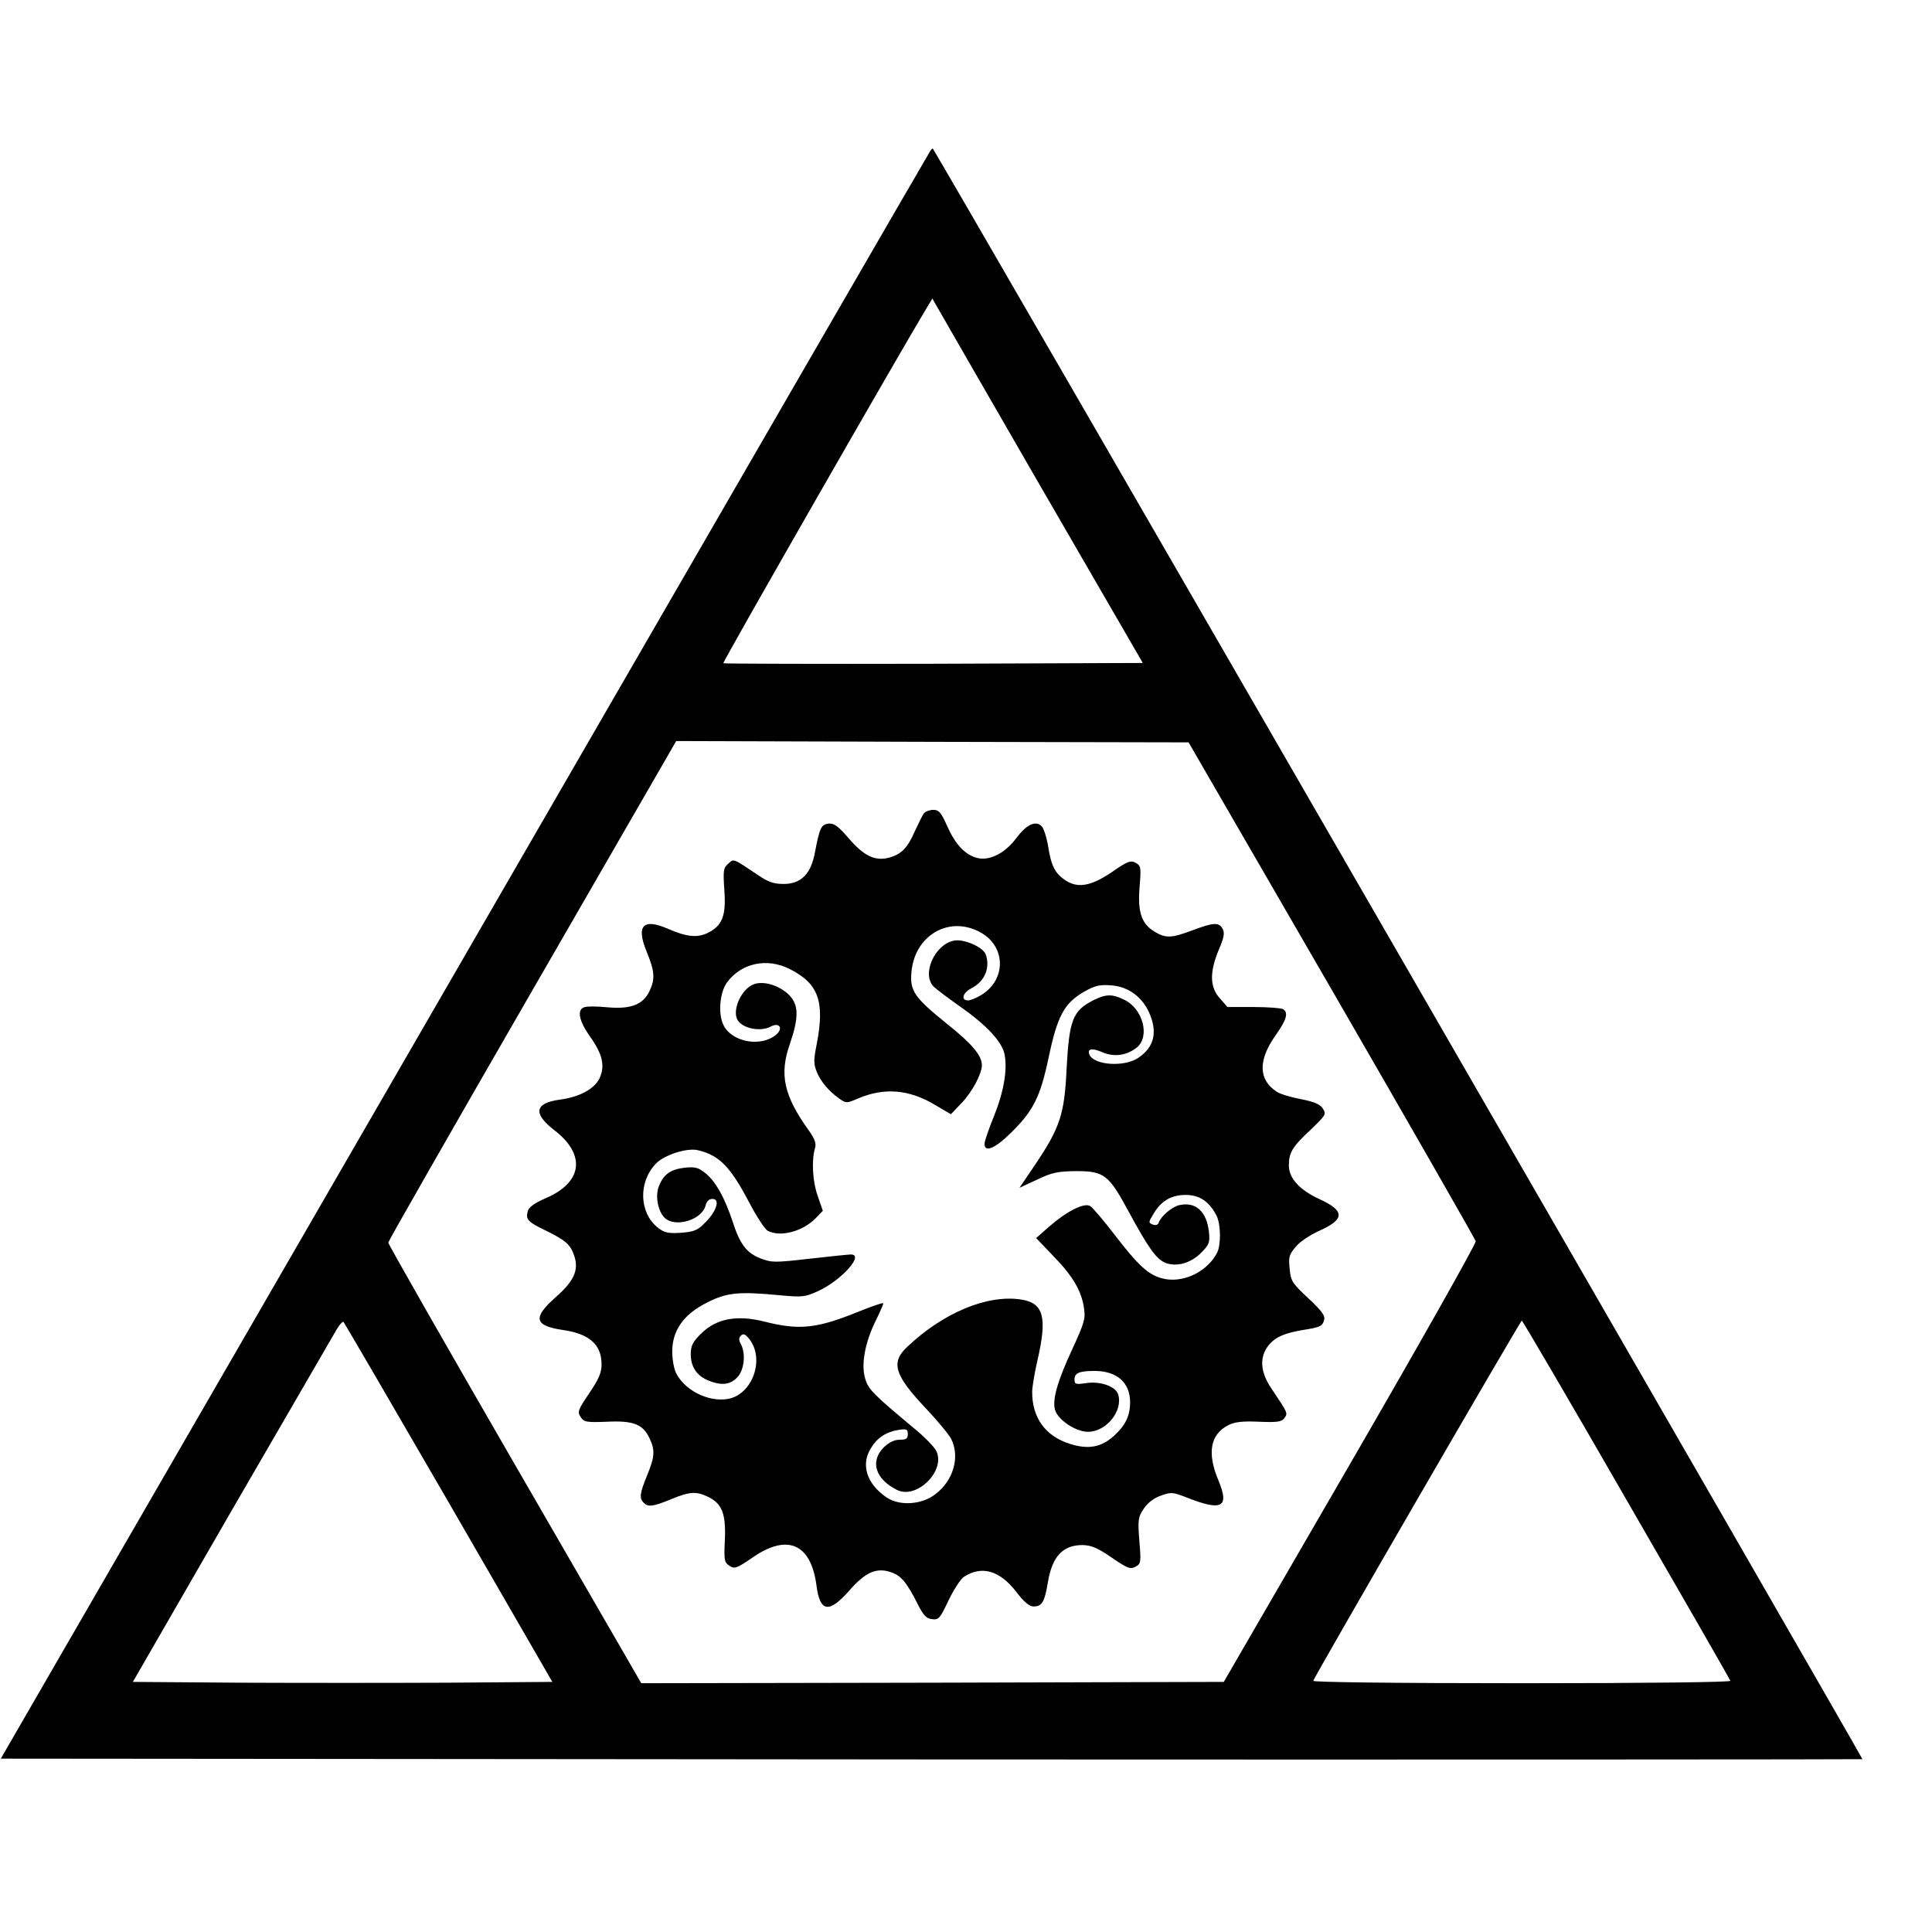 <?xml version="1.0" standalone="no"?>
<!DOCTYPE svg PUBLIC "-//W3C//DTD SVG 20010904//EN"
 "http://www.w3.org/TR/2001/REC-SVG-20010904/DTD/svg10.dtd">
<svg version="1.0" xmlns="http://www.w3.org/2000/svg"
 width="730pt" height="730pt" viewBox="0 0 730 730"
 preserveAspectRatio="xMidYMid meet">
<g transform="translate(0,730) scale(0.1,-0.1)"
fill="#000000" stroke="none">
<path d="M3514 6728 c-5 -7 -797 -1376 -1760 -3043 l-1751 -3030 3515 -3
c1933 -1 3517 0 3519 1 3 3 -3501 6074 -3512 6085 -2 2 -7 -3 -11 -10z m419
-1268 l385 -665 -791 -3 c-435 -1 -792 0 -794 2 -4 3 673 1185 770 1345 l20
33 13 -23 c7 -13 186 -323 397 -689z m1099 -1900 c297 -514 542 -942 544 -950
2 -8 -211 -386 -474 -840 l-478 -825 -1100 -3 -1101 -2 -478 827 c-263 455
-478 832 -478 838 0 5 245 434 544 952 l544 943 968 -3 968 -2 541 -935z
m-3336 -1938 l391 -677 -393 -3 c-216 -1 -572 -1 -792 0 l-400 3 369 640 c204
352 382 659 396 683 13 24 28 41 31 37 3 -3 182 -310 398 -683z m4449 12 c215
-372 392 -680 393 -685 2 -5 -309 -9 -788 -9 -486 0 -790 4 -788 9 7 21 783
1361 788 1361 3 0 181 -304 395 -676z"/>
<path d="M3492 4228 c-6 -7 -21 -38 -35 -68 -27 -63 -51 -87 -95 -100 -54 -15
-96 4 -154 71 -41 48 -57 59 -77 57 -28 -3 -34 -15 -52 -110 -15 -80 -52 -118
-118 -118 -37 0 -58 7 -96 33 -99 66 -91 63 -114 43 -18 -16 -19 -26 -14 -101
7 -96 -8 -134 -65 -161 -39 -18 -78 -14 -149 17 -93 40 -120 12 -80 -86 31
-75 33 -104 11 -150 -24 -51 -71 -69 -159 -61 -40 4 -79 4 -88 0 -28 -10 -19
-52 22 -110 48 -67 58 -112 36 -159 -20 -40 -75 -70 -150 -80 -95 -13 -102
-52 -21 -115 120 -92 108 -196 -29 -256 -46 -20 -67 -35 -71 -51 -8 -31 0 -40
69 -73 75 -37 93 -53 107 -96 18 -53 -2 -96 -71 -156 -87 -77 -80 -107 26
-123 101 -14 148 -55 148 -130 0 -32 -10 -55 -47 -110 -42 -62 -45 -70 -32
-89 12 -19 21 -21 98 -18 101 5 137 -9 162 -62 22 -46 20 -70 -9 -141 -28 -68
-30 -86 -13 -103 17 -17 35 -15 103 13 70 29 95 31 139 10 54 -26 69 -63 65
-162 -4 -78 -2 -87 17 -99 19 -13 27 -11 89 32 131 90 219 51 240 -106 13
-102 47 -107 123 -21 61 70 103 89 157 71 40 -13 61 -39 102 -120 22 -44 34
-56 55 -58 25 -3 30 3 62 71 20 41 46 81 58 89 68 44 136 24 199 -58 28 -37
49 -54 64 -54 32 0 42 17 54 89 16 100 57 144 133 143 32 -1 56 -11 108 -47
60 -41 71 -45 90 -35 21 11 22 16 15 98 -6 81 -5 89 17 122 15 22 38 40 65 49
38 14 45 13 99 -8 132 -52 160 -36 118 65 -44 104 -31 174 37 209 23 12 53 16
116 13 73 -3 87 0 97 15 12 18 13 17 -51 112 -42 63 -45 119 -8 164 26 30 59
44 130 56 63 10 72 14 78 37 5 17 -8 34 -60 83 -61 57 -66 65 -70 111 -5 44
-2 54 23 83 15 19 56 46 90 61 96 43 96 75 0 119 -75 34 -116 79 -116 127 0
49 13 71 83 136 57 55 59 58 45 80 -11 16 -32 25 -83 35 -37 7 -78 19 -91 28
-69 45 -71 118 -5 212 43 61 50 86 29 100 -7 4 -57 8 -111 8 l-99 0 -29 33
c-38 42 -39 99 -4 183 20 46 23 64 15 79 -14 26 -34 25 -114 -5 -80 -30 -101
-31 -144 -5 -49 30 -64 74 -56 169 6 74 5 80 -15 91 -19 10 -31 6 -91 -36 -77
-52 -127 -61 -173 -31 -40 26 -55 55 -66 126 -6 36 -17 71 -25 79 -23 23 -57
7 -96 -45 -45 -60 -106 -89 -154 -73 -43 14 -78 52 -109 123 -21 47 -30 57
-50 57 -14 0 -29 -6 -35 -12z m207 -448 c102 -51 106 -181 8 -240 -18 -11 -40
-20 -49 -20 -28 0 -21 28 11 45 52 26 74 79 55 130 -11 27 -82 58 -119 51 -73
-14 -124 -127 -77 -174 9 -9 54 -43 98 -74 103 -72 161 -135 170 -183 11 -59
-4 -143 -41 -234 -19 -47 -35 -93 -35 -103 0 -34 39 -18 98 40 86 84 112 135
144 285 33 158 59 205 131 248 44 25 60 29 104 26 64 -4 117 -42 144 -101 34
-75 21 -132 -40 -173 -53 -36 -169 -28 -185 13 -8 22 10 25 50 8 44 -19 91
-12 128 17 53 41 25 148 -47 182 -45 22 -69 21 -115 -2 -79 -40 -92 -74 -102
-261 -8 -171 -25 -221 -119 -361 l-59 -87 67 31 c56 27 78 31 146 32 107 0
124 -13 199 -152 75 -138 104 -179 138 -194 42 -17 96 -3 136 37 31 31 34 39
30 79 -9 79 -51 116 -114 101 -27 -7 -68 -42 -76 -66 -2 -8 -11 -11 -22 -7
-17 7 -17 8 1 38 29 51 68 74 123 74 52 0 88 -24 116 -77 17 -32 18 -111 3
-141 -38 -74 -132 -118 -209 -97 -52 14 -90 49 -182 169 -40 52 -80 99 -89
104 -22 14 -89 -20 -154 -77 l-50 -44 66 -69 c74 -76 106 -132 115 -197 6 -39
0 -57 -44 -153 -56 -120 -76 -190 -66 -229 10 -38 78 -84 125 -84 69 0 133 79
114 141 -10 31 -67 51 -121 43 -40 -6 -44 -4 -44 14 0 24 18 32 76 32 84 0
134 -44 134 -118 0 -53 -18 -89 -64 -130 -47 -41 -95 -49 -162 -28 -94 29
-144 99 -144 196 0 19 9 73 20 120 38 165 23 217 -63 230 -127 19 -293 -50
-429 -179 -63 -59 -49 -106 69 -231 44 -47 88 -99 97 -117 34 -67 9 -157 -60
-209 -52 -40 -135 -45 -184 -12 -75 51 -98 123 -60 185 24 40 57 62 104 70 32
5 36 3 36 -16 0 -17 -6 -21 -31 -21 -20 0 -40 -10 -60 -29 -52 -53 -32 -119
49 -160 74 -39 186 71 150 146 -7 15 -42 51 -78 81 -162 135 -179 152 -191
193 -16 53 -1 136 40 219 17 35 30 64 28 66 -2 2 -44 -12 -93 -32 -158 -64
-223 -71 -354 -38 -106 27 -184 12 -242 -46 -31 -31 -38 -45 -38 -77 0 -47 22
-81 66 -99 49 -20 82 -17 109 11 27 27 34 89 14 127 -8 15 -8 23 1 32 9 8 16
5 30 -12 62 -76 13 -213 -81 -228 -72 -12 -161 32 -194 97 -8 15 -15 52 -15
82 0 80 43 141 131 185 74 38 119 43 275 28 86 -8 95 -7 146 16 88 41 175 138
123 138 -8 0 -78 -7 -156 -16 -131 -15 -143 -15 -185 1 -52 20 -78 53 -105
137 -30 91 -64 152 -101 183 -28 23 -39 27 -80 23 -53 -6 -80 -24 -98 -69 -15
-36 -5 -94 21 -120 39 -39 141 -9 155 46 4 16 13 25 26 25 30 0 16 -46 -27
-89 -29 -30 -42 -35 -92 -39 -49 -3 -62 0 -87 19 -71 56 -75 172 -8 242 31 33
118 61 159 51 81 -19 123 -63 193 -196 28 -54 60 -102 70 -108 48 -26 134 -3
183 48 l26 27 -19 55 c-20 56 -24 134 -11 180 6 19 1 35 -24 70 -93 130 -111
210 -71 324 35 102 34 149 -2 186 -37 37 -97 55 -134 41 -48 -18 -84 -101 -60
-137 21 -31 86 -43 124 -23 33 18 49 -7 20 -31 -57 -47 -164 -28 -197 34 -23
42 -16 126 12 164 54 73 150 94 236 51 110 -55 134 -123 103 -284 -12 -60 -12
-75 0 -105 16 -38 45 -72 85 -101 26 -18 28 -18 70 0 100 43 195 35 294 -25
l58 -34 40 42 c41 43 76 109 77 143 0 37 -37 81 -135 159 -121 98 -138 123
-131 194 12 136 139 212 255 152z"/>
</g>
</svg>
